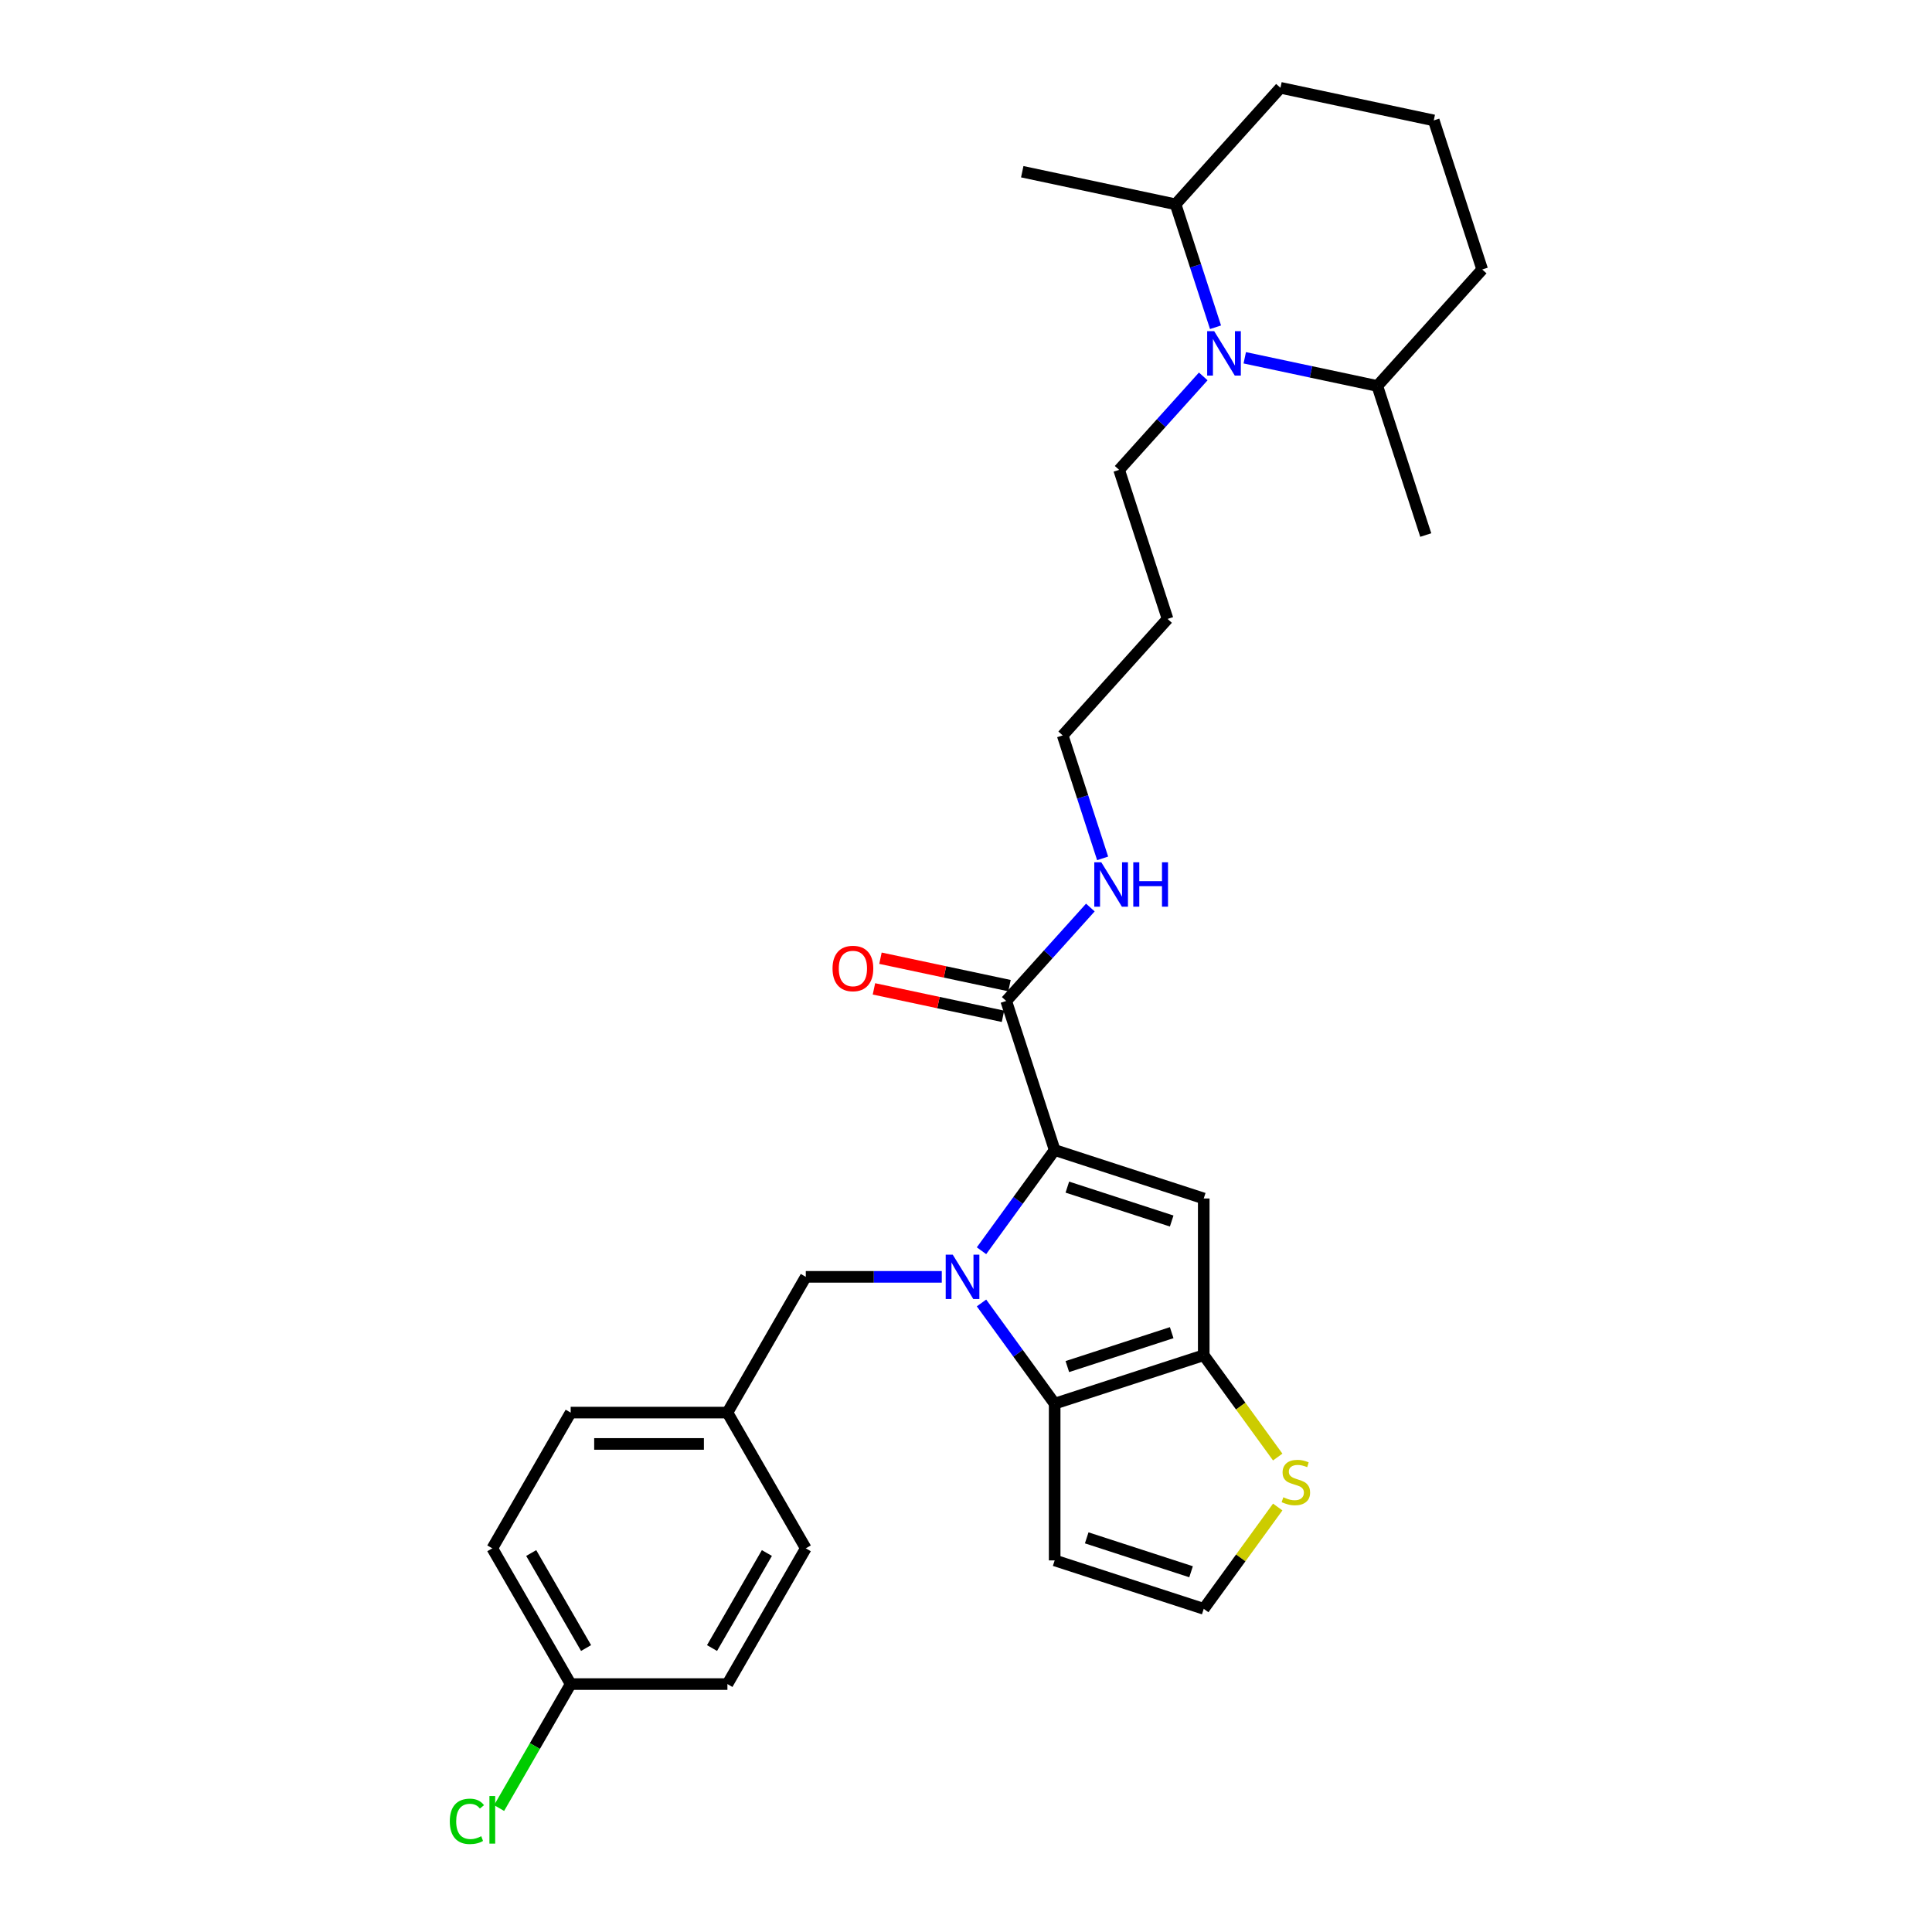 <?xml version='1.0' encoding='iso-8859-1'?>
<svg version='1.1' baseProfile='full'
              xmlns='http://www.w3.org/2000/svg'
                      xmlns:rdkit='http://www.rdkit.org/xml'
                      xmlns:xlink='http://www.w3.org/1999/xlink'
                  xml:space='preserve'
width='1000px' height='1000px' viewBox='0 0 1000 1000'>
<!-- END OF HEADER -->
<rect style='opacity:1.0;fill:#FFFFFF;stroke:none' width='1000' height='1000' x='0' y='0'> </rect>
<path class='bond-0' d='M 508.027,647.378 L 526.961,621.318' style='fill:none;fill-rule:evenodd;stroke:#0000FF;stroke-width:6px;stroke-linecap:butt;stroke-linejoin:miter;stroke-opacity:1' />
<path class='bond-0' d='M 526.961,621.318 L 545.894,595.259' style='fill:none;fill-rule:evenodd;stroke:#000000;stroke-width:6px;stroke-linecap:butt;stroke-linejoin:miter;stroke-opacity:1' />
<path class='bond-1' d='M 508.027,674.411 L 526.961,700.47' style='fill:none;fill-rule:evenodd;stroke:#0000FF;stroke-width:6px;stroke-linecap:butt;stroke-linejoin:miter;stroke-opacity:1' />
<path class='bond-1' d='M 526.961,700.47 L 545.894,726.53' style='fill:none;fill-rule:evenodd;stroke:#000000;stroke-width:6px;stroke-linecap:butt;stroke-linejoin:miter;stroke-opacity:1' />
<path class='bond-8' d='M 487.465,660.894 L 452.271,660.894' style='fill:none;fill-rule:evenodd;stroke:#0000FF;stroke-width:6px;stroke-linecap:butt;stroke-linejoin:miter;stroke-opacity:1' />
<path class='bond-8' d='M 452.271,660.894 L 417.077,660.894' style='fill:none;fill-rule:evenodd;stroke:#000000;stroke-width:6px;stroke-linecap:butt;stroke-linejoin:miter;stroke-opacity:1' />
<path class='bond-2' d='M 545.894,595.259 L 623.053,620.329' style='fill:none;fill-rule:evenodd;stroke:#000000;stroke-width:6px;stroke-linecap:butt;stroke-linejoin:miter;stroke-opacity:1' />
<path class='bond-2' d='M 552.454,614.451 L 606.465,632' style='fill:none;fill-rule:evenodd;stroke:#000000;stroke-width:6px;stroke-linecap:butt;stroke-linejoin:miter;stroke-opacity:1' />
<path class='bond-5' d='M 545.894,595.259 L 520.823,518.099' style='fill:none;fill-rule:evenodd;stroke:#000000;stroke-width:6px;stroke-linecap:butt;stroke-linejoin:miter;stroke-opacity:1' />
<path class='bond-3' d='M 545.894,726.53 L 623.053,701.459' style='fill:none;fill-rule:evenodd;stroke:#000000;stroke-width:6px;stroke-linecap:butt;stroke-linejoin:miter;stroke-opacity:1' />
<path class='bond-3' d='M 552.454,707.338 L 606.465,689.788' style='fill:none;fill-rule:evenodd;stroke:#000000;stroke-width:6px;stroke-linecap:butt;stroke-linejoin:miter;stroke-opacity:1' />
<path class='bond-7' d='M 545.894,726.53 L 545.894,807.66' style='fill:none;fill-rule:evenodd;stroke:#000000;stroke-width:6px;stroke-linecap:butt;stroke-linejoin:miter;stroke-opacity:1' />
<path class='bond-29' d='M 623.053,620.329 L 623.053,701.459' style='fill:none;fill-rule:evenodd;stroke:#000000;stroke-width:6px;stroke-linecap:butt;stroke-linejoin:miter;stroke-opacity:1' />
<path class='bond-6' d='M 623.053,701.459 L 642.2,727.812' style='fill:none;fill-rule:evenodd;stroke:#000000;stroke-width:6px;stroke-linecap:butt;stroke-linejoin:miter;stroke-opacity:1' />
<path class='bond-6' d='M 642.2,727.812 L 661.346,754.164' style='fill:none;fill-rule:evenodd;stroke:#CCCC00;stroke-width:6px;stroke-linecap:butt;stroke-linejoin:miter;stroke-opacity:1' />
<path class='bond-4' d='M 622.801,194.835 L 601.028,219.016' style='fill:none;fill-rule:evenodd;stroke:#0000FF;stroke-width:6px;stroke-linecap:butt;stroke-linejoin:miter;stroke-opacity:1' />
<path class='bond-4' d='M 601.028,219.016 L 579.256,243.197' style='fill:none;fill-rule:evenodd;stroke:#000000;stroke-width:6px;stroke-linecap:butt;stroke-linejoin:miter;stroke-opacity:1' />
<path class='bond-10' d='M 644.284,185.189 L 678.592,192.481' style='fill:none;fill-rule:evenodd;stroke:#0000FF;stroke-width:6px;stroke-linecap:butt;stroke-linejoin:miter;stroke-opacity:1' />
<path class='bond-10' d='M 678.592,192.481 L 712.9,199.773' style='fill:none;fill-rule:evenodd;stroke:#000000;stroke-width:6px;stroke-linecap:butt;stroke-linejoin:miter;stroke-opacity:1' />
<path class='bond-11' d='M 629.151,169.389 L 618.811,137.568' style='fill:none;fill-rule:evenodd;stroke:#0000FF;stroke-width:6px;stroke-linecap:butt;stroke-linejoin:miter;stroke-opacity:1' />
<path class='bond-11' d='M 618.811,137.568 L 608.472,105.746' style='fill:none;fill-rule:evenodd;stroke:#000000;stroke-width:6px;stroke-linecap:butt;stroke-linejoin:miter;stroke-opacity:1' />
<path class='bond-12' d='M 522.51,510.163 L 489.119,503.066' style='fill:none;fill-rule:evenodd;stroke:#000000;stroke-width:6px;stroke-linecap:butt;stroke-linejoin:miter;stroke-opacity:1' />
<path class='bond-12' d='M 489.119,503.066 L 455.728,495.968' style='fill:none;fill-rule:evenodd;stroke:#FF0000;stroke-width:6px;stroke-linecap:butt;stroke-linejoin:miter;stroke-opacity:1' />
<path class='bond-12' d='M 519.137,526.035 L 485.746,518.937' style='fill:none;fill-rule:evenodd;stroke:#000000;stroke-width:6px;stroke-linecap:butt;stroke-linejoin:miter;stroke-opacity:1' />
<path class='bond-12' d='M 485.746,518.937 L 452.354,511.84' style='fill:none;fill-rule:evenodd;stroke:#FF0000;stroke-width:6px;stroke-linecap:butt;stroke-linejoin:miter;stroke-opacity:1' />
<path class='bond-13' d='M 520.823,518.099 L 542.596,493.918' style='fill:none;fill-rule:evenodd;stroke:#000000;stroke-width:6px;stroke-linecap:butt;stroke-linejoin:miter;stroke-opacity:1' />
<path class='bond-13' d='M 542.596,493.918 L 564.368,469.737' style='fill:none;fill-rule:evenodd;stroke:#0000FF;stroke-width:6px;stroke-linecap:butt;stroke-linejoin:miter;stroke-opacity:1' />
<path class='bond-30' d='M 661.346,780.026 L 642.2,806.379' style='fill:none;fill-rule:evenodd;stroke:#CCCC00;stroke-width:6px;stroke-linecap:butt;stroke-linejoin:miter;stroke-opacity:1' />
<path class='bond-30' d='M 642.2,806.379 L 623.053,832.731' style='fill:none;fill-rule:evenodd;stroke:#000000;stroke-width:6px;stroke-linecap:butt;stroke-linejoin:miter;stroke-opacity:1' />
<path class='bond-9' d='M 545.894,807.66 L 623.053,832.731' style='fill:none;fill-rule:evenodd;stroke:#000000;stroke-width:6px;stroke-linecap:butt;stroke-linejoin:miter;stroke-opacity:1' />
<path class='bond-9' d='M 562.482,795.989 L 616.494,813.538' style='fill:none;fill-rule:evenodd;stroke:#000000;stroke-width:6px;stroke-linecap:butt;stroke-linejoin:miter;stroke-opacity:1' />
<path class='bond-14' d='M 417.077,660.894 L 376.511,731.155' style='fill:none;fill-rule:evenodd;stroke:#000000;stroke-width:6px;stroke-linecap:butt;stroke-linejoin:miter;stroke-opacity:1' />
<path class='bond-26' d='M 712.9,199.773 L 767.186,139.482' style='fill:none;fill-rule:evenodd;stroke:#000000;stroke-width:6px;stroke-linecap:butt;stroke-linejoin:miter;stroke-opacity:1' />
<path class='bond-28' d='M 712.9,199.773 L 737.97,276.933' style='fill:none;fill-rule:evenodd;stroke:#000000;stroke-width:6px;stroke-linecap:butt;stroke-linejoin:miter;stroke-opacity:1' />
<path class='bond-25' d='M 608.472,105.746 L 662.758,45.455' style='fill:none;fill-rule:evenodd;stroke:#000000;stroke-width:6px;stroke-linecap:butt;stroke-linejoin:miter;stroke-opacity:1' />
<path class='bond-27' d='M 608.472,105.746 L 529.114,88.878' style='fill:none;fill-rule:evenodd;stroke:#000000;stroke-width:6px;stroke-linecap:butt;stroke-linejoin:miter;stroke-opacity:1' />
<path class='bond-24' d='M 570.718,444.291 L 560.379,412.47' style='fill:none;fill-rule:evenodd;stroke:#0000FF;stroke-width:6px;stroke-linecap:butt;stroke-linejoin:miter;stroke-opacity:1' />
<path class='bond-24' d='M 560.379,412.47 L 550.04,380.648' style='fill:none;fill-rule:evenodd;stroke:#000000;stroke-width:6px;stroke-linecap:butt;stroke-linejoin:miter;stroke-opacity:1' />
<path class='bond-18' d='M 376.511,731.155 L 417.077,801.416' style='fill:none;fill-rule:evenodd;stroke:#000000;stroke-width:6px;stroke-linecap:butt;stroke-linejoin:miter;stroke-opacity:1' />
<path class='bond-19' d='M 376.511,731.155 L 295.381,731.155' style='fill:none;fill-rule:evenodd;stroke:#000000;stroke-width:6px;stroke-linecap:butt;stroke-linejoin:miter;stroke-opacity:1' />
<path class='bond-19' d='M 364.342,747.381 L 307.551,747.381' style='fill:none;fill-rule:evenodd;stroke:#000000;stroke-width:6px;stroke-linecap:butt;stroke-linejoin:miter;stroke-opacity:1' />
<path class='bond-15' d='M 579.256,243.197 L 604.326,320.357' style='fill:none;fill-rule:evenodd;stroke:#000000;stroke-width:6px;stroke-linecap:butt;stroke-linejoin:miter;stroke-opacity:1' />
<path class='bond-16' d='M 295.381,871.677 L 254.816,801.416' style='fill:none;fill-rule:evenodd;stroke:#000000;stroke-width:6px;stroke-linecap:butt;stroke-linejoin:miter;stroke-opacity:1' />
<path class='bond-16' d='M 303.349,853.025 L 274.953,803.842' style='fill:none;fill-rule:evenodd;stroke:#000000;stroke-width:6px;stroke-linecap:butt;stroke-linejoin:miter;stroke-opacity:1' />
<path class='bond-17' d='M 295.381,871.677 L 276.859,903.758' style='fill:none;fill-rule:evenodd;stroke:#000000;stroke-width:6px;stroke-linecap:butt;stroke-linejoin:miter;stroke-opacity:1' />
<path class='bond-17' d='M 276.859,903.758 L 258.337,935.839' style='fill:none;fill-rule:evenodd;stroke:#00CC00;stroke-width:6px;stroke-linecap:butt;stroke-linejoin:miter;stroke-opacity:1' />
<path class='bond-31' d='M 295.381,871.677 L 376.511,871.677' style='fill:none;fill-rule:evenodd;stroke:#000000;stroke-width:6px;stroke-linecap:butt;stroke-linejoin:miter;stroke-opacity:1' />
<path class='bond-21' d='M 417.077,801.416 L 376.511,871.677' style='fill:none;fill-rule:evenodd;stroke:#000000;stroke-width:6px;stroke-linecap:butt;stroke-linejoin:miter;stroke-opacity:1' />
<path class='bond-21' d='M 396.94,803.842 L 368.544,853.025' style='fill:none;fill-rule:evenodd;stroke:#000000;stroke-width:6px;stroke-linecap:butt;stroke-linejoin:miter;stroke-opacity:1' />
<path class='bond-20' d='M 295.381,731.155 L 254.816,801.416' style='fill:none;fill-rule:evenodd;stroke:#000000;stroke-width:6px;stroke-linecap:butt;stroke-linejoin:miter;stroke-opacity:1' />
<path class='bond-22' d='M 604.326,320.357 L 550.04,380.648' style='fill:none;fill-rule:evenodd;stroke:#000000;stroke-width:6px;stroke-linecap:butt;stroke-linejoin:miter;stroke-opacity:1' />
<path class='bond-23' d='M 742.116,62.322 L 662.758,45.455' style='fill:none;fill-rule:evenodd;stroke:#000000;stroke-width:6px;stroke-linecap:butt;stroke-linejoin:miter;stroke-opacity:1' />
<path class='bond-32' d='M 742.116,62.322 L 767.186,139.482' style='fill:none;fill-rule:evenodd;stroke:#000000;stroke-width:6px;stroke-linecap:butt;stroke-linejoin:miter;stroke-opacity:1' />
<path  class='atom-0' d='M 493.128 649.406
L 500.657 661.576
Q 501.403 662.777, 502.604 664.951
Q 503.805 667.125, 503.87 667.255
L 503.87 649.406
L 506.92 649.406
L 506.92 672.382
L 503.772 672.382
L 495.692 659.077
Q 494.751 657.519, 493.745 655.734
Q 492.771 653.95, 492.479 653.398
L 492.479 672.382
L 489.493 672.382
L 489.493 649.406
L 493.128 649.406
' fill='#0000FF'/>
<path  class='atom-5' d='M 628.464 171.418
L 635.992 183.587
Q 636.739 184.788, 637.94 186.962
Q 639.14 189.136, 639.205 189.266
L 639.205 171.418
L 642.256 171.418
L 642.256 194.394
L 639.108 194.394
L 631.027 181.088
Q 630.086 179.531, 629.08 177.746
Q 628.107 175.961, 627.815 175.409
L 627.815 194.394
L 624.829 194.394
L 624.829 171.418
L 628.464 171.418
' fill='#0000FF'/>
<path  class='atom-7' d='M 664.25 774.981
Q 664.51 775.078, 665.581 775.533
Q 666.652 775.987, 667.82 776.279
Q 669.021 776.539, 670.189 776.539
Q 672.363 776.539, 673.629 775.5
Q 674.895 774.429, 674.895 772.58
Q 674.895 771.314, 674.245 770.535
Q 673.629 769.756, 672.655 769.334
Q 671.682 768.913, 670.059 768.426
Q 668.015 767.809, 666.782 767.225
Q 665.581 766.641, 664.705 765.408
Q 663.861 764.175, 663.861 762.098
Q 663.861 759.209, 665.808 757.424
Q 667.788 755.64, 671.682 755.64
Q 674.343 755.64, 677.361 756.905
L 676.614 759.404
Q 673.856 758.268, 671.779 758.268
Q 669.54 758.268, 668.307 759.209
Q 667.074 760.118, 667.106 761.708
Q 667.106 762.941, 667.723 763.688
Q 668.372 764.434, 669.28 764.856
Q 670.221 765.278, 671.779 765.765
Q 673.856 766.414, 675.089 767.063
Q 676.322 767.712, 677.199 769.042
Q 678.107 770.34, 678.107 772.58
Q 678.107 775.76, 675.965 777.48
Q 673.856 779.167, 670.319 779.167
Q 668.274 779.167, 666.717 778.713
Q 665.191 778.291, 663.374 777.545
L 664.25 774.981
' fill='#CCCC00'/>
<path  class='atom-13' d='M 430.919 501.296
Q 430.919 495.779, 433.645 492.696
Q 436.371 489.613, 441.466 489.613
Q 446.561 489.613, 449.287 492.696
Q 452.013 495.779, 452.013 501.296
Q 452.013 506.878, 449.255 510.058
Q 446.496 513.206, 441.466 513.206
Q 436.403 513.206, 433.645 510.058
Q 430.919 506.91, 430.919 501.296
M 441.466 510.61
Q 444.971 510.61, 446.853 508.273
Q 448.768 505.904, 448.768 501.296
Q 448.768 496.785, 446.853 494.514
Q 444.971 492.209, 441.466 492.209
Q 437.961 492.209, 436.047 494.481
Q 434.164 496.753, 434.164 501.296
Q 434.164 505.937, 436.047 508.273
Q 437.961 510.61, 441.466 510.61
' fill='#FF0000'/>
<path  class='atom-14' d='M 570.031 446.32
L 577.56 458.489
Q 578.307 459.69, 579.507 461.864
Q 580.708 464.038, 580.773 464.168
L 580.773 446.32
L 583.824 446.32
L 583.824 469.296
L 580.676 469.296
L 572.595 455.99
Q 571.654 454.433, 570.648 452.648
Q 569.674 450.863, 569.382 450.311
L 569.382 469.296
L 566.397 469.296
L 566.397 446.32
L 570.031 446.32
' fill='#0000FF'/>
<path  class='atom-14' d='M 586.582 446.32
L 589.697 446.32
L 589.697 456.088
L 601.445 456.088
L 601.445 446.32
L 604.56 446.32
L 604.56 469.296
L 601.445 469.296
L 601.445 458.684
L 589.697 458.684
L 589.697 469.296
L 586.582 469.296
L 586.582 446.32
' fill='#0000FF'/>
<path  class='atom-18' d='M 232.814 942.733
Q 232.814 937.021, 235.475 934.036
Q 238.168 931.018, 243.263 931.018
Q 248.001 931.018, 250.532 934.36
L 248.391 936.113
Q 246.541 933.679, 243.263 933.679
Q 239.791 933.679, 237.941 936.015
Q 236.124 938.319, 236.124 942.733
Q 236.124 947.276, 238.006 949.613
Q 239.921 951.949, 243.62 951.949
Q 246.151 951.949, 249.104 950.424
L 250.013 952.858
Q 248.812 953.637, 246.995 954.091
Q 245.178 954.545, 243.166 954.545
Q 238.168 954.545, 235.475 951.495
Q 232.814 948.444, 232.814 942.733
' fill='#00CC00'/>
<path  class='atom-18' d='M 253.323 929.622
L 256.309 929.622
L 256.309 954.253
L 253.323 954.253
L 253.323 929.622
' fill='#00CC00'/>
</svg>
